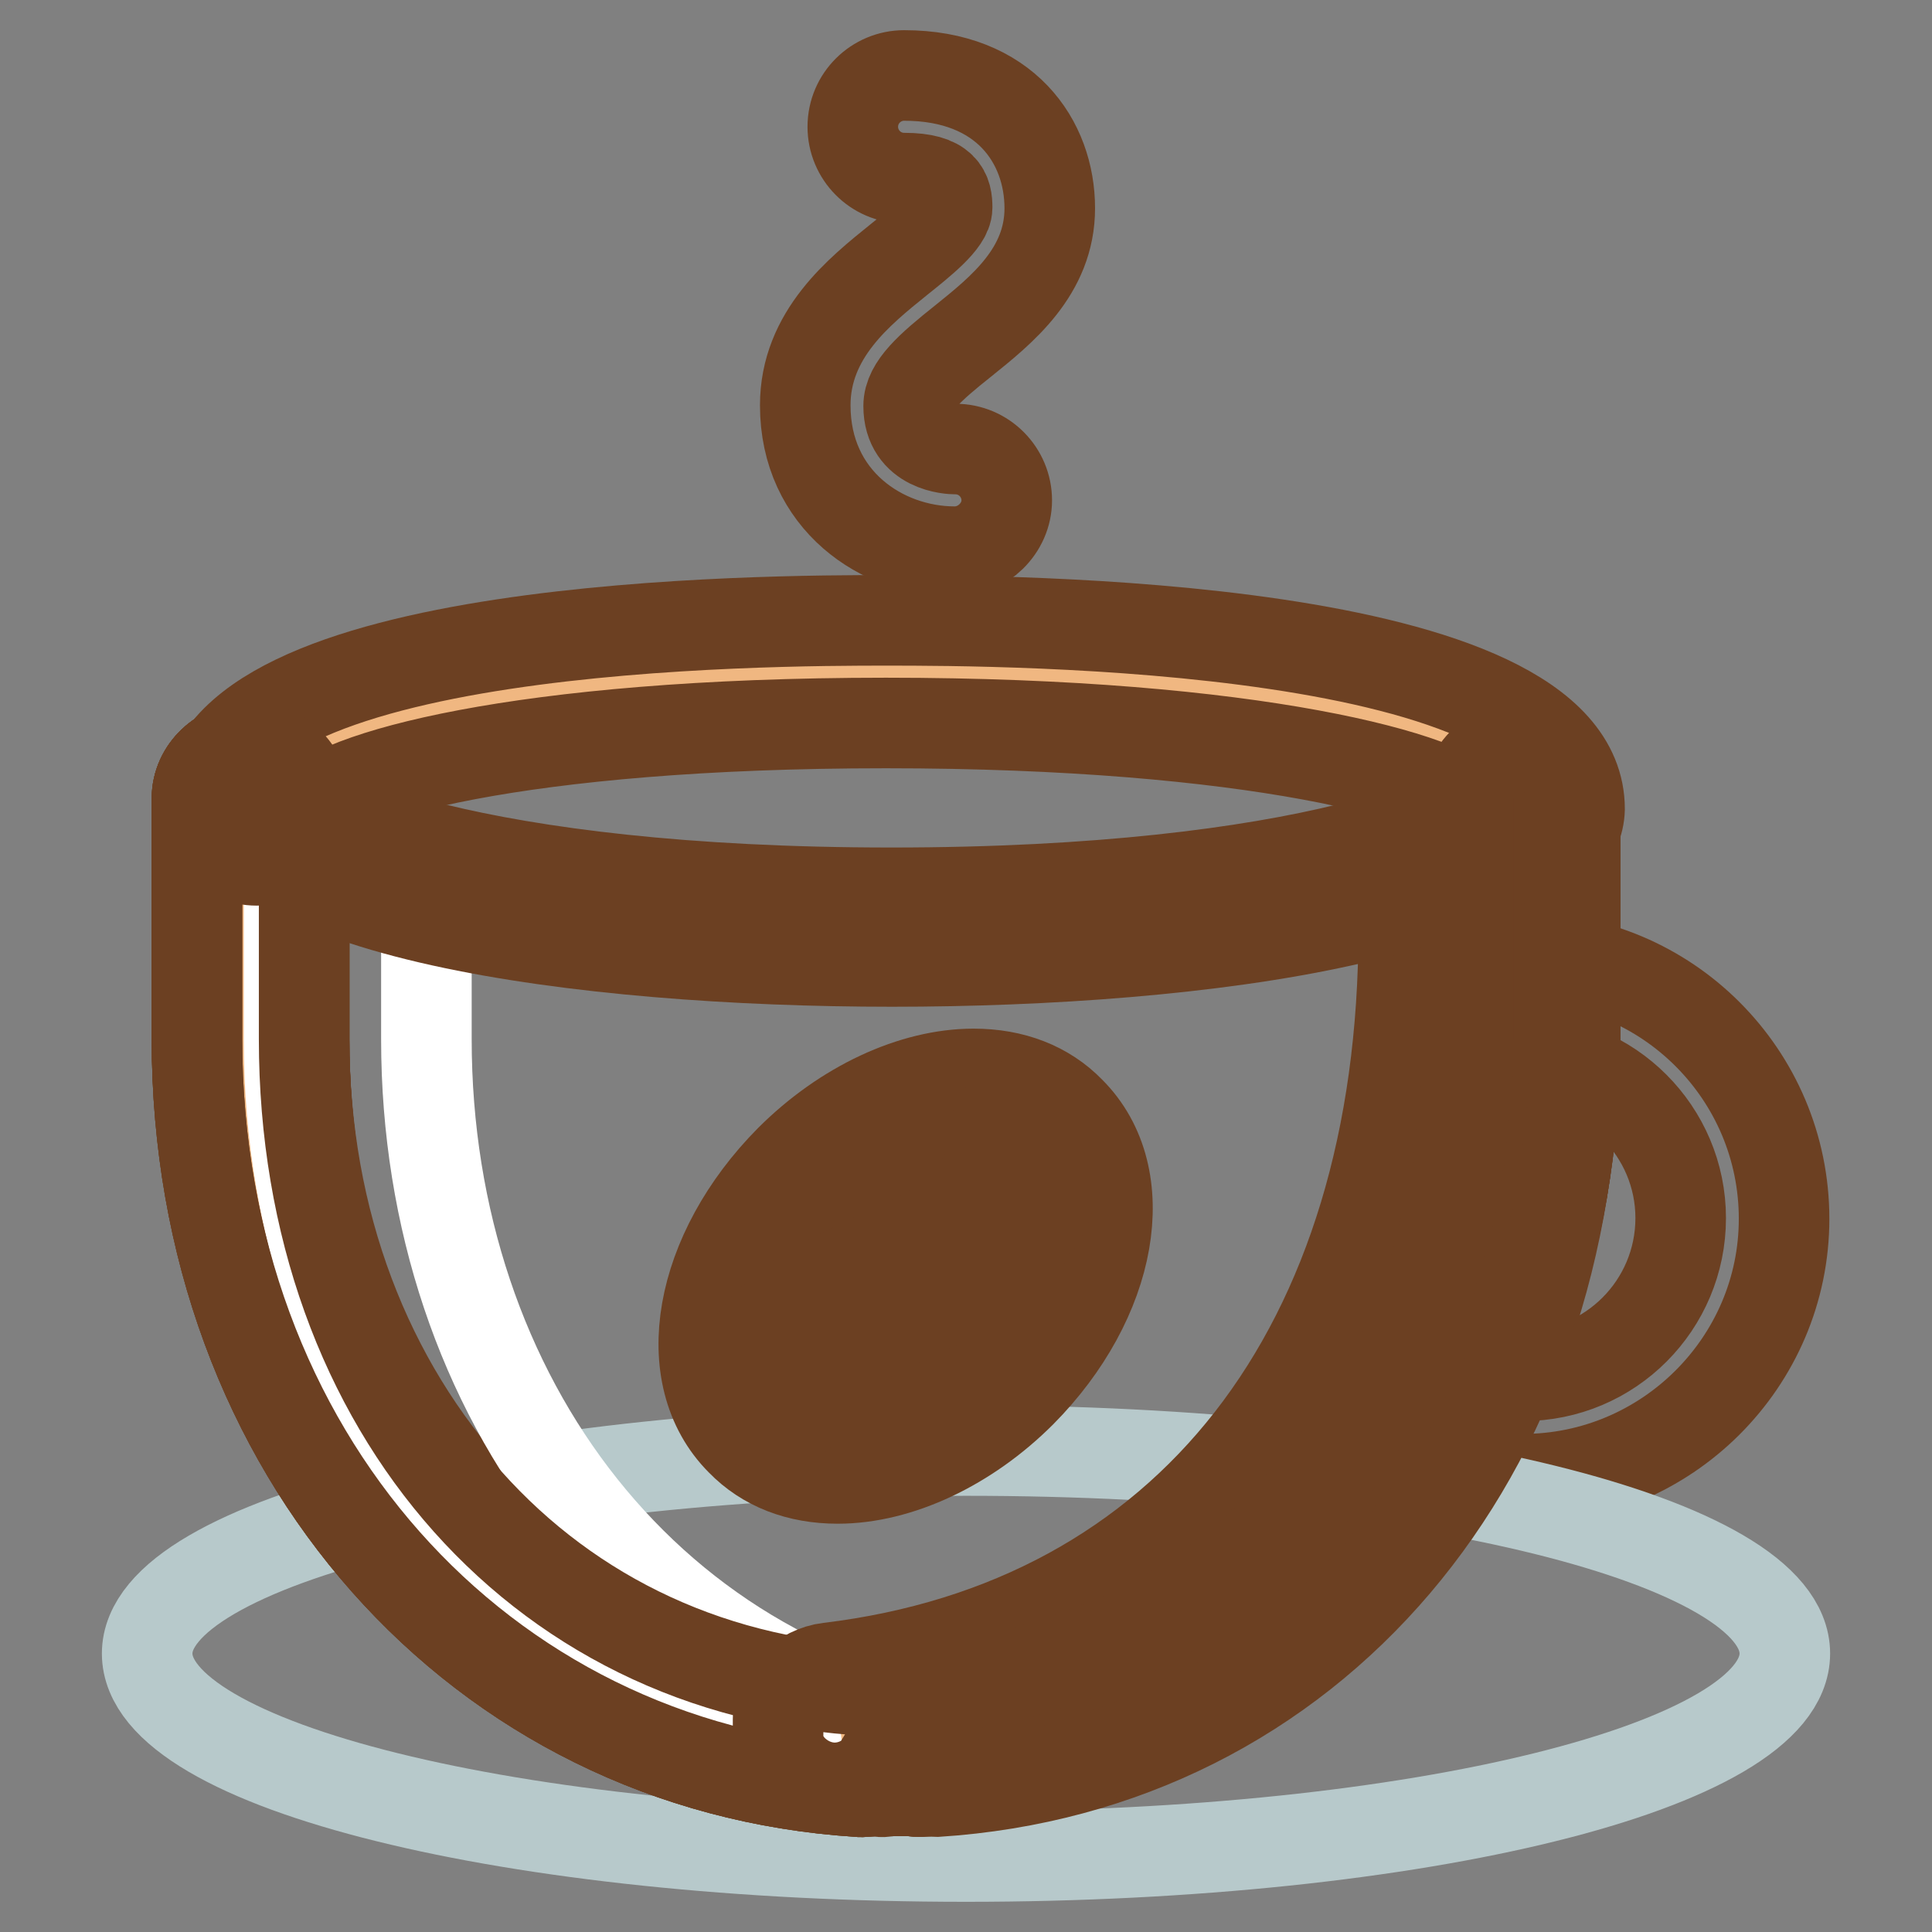<?xml version="1.0" encoding="utf-8"?>
<!-- Svg Vector Icons : http://www.onlinewebfonts.com/icon -->
<!DOCTYPE svg PUBLIC "-//W3C//DTD SVG 1.1//EN" "http://www.w3.org/Graphics/SVG/1.1/DTD/svg11.dtd">
<svg version="1.1" xmlns="http://www.w3.org/2000/svg" xmlns:xlink="http://www.w3.org/1999/xlink" x="0px" y="0px" viewBox="0 0 256 256" enable-background="new 0 0 256 256" xml:space="preserve">
<rect x="0" y="0" width="256" height="256" fill="#808080" stroke="none"/>
<g> <path stroke-width="12" fill-opacity="0" stroke="#6c4022"  d="M201.8,196c-6,0-10.9-0.7-16.7-4.3c-3.2-2-4.2-6.2-2.2-9.4c2-3.2,6.2-4.2,9.4-2.2c2.8,1.7,5,2.2,9.5,2.2 c11.6,0,20.9-9.4,20.9-20.9c0-11.5-9.4-20.9-20.9-20.9c-3.8,0-6.8-3.1-6.8-6.8c0-3.8,3.1-6.8,6.8-6.8c19.1,0,34.6,15.5,34.6,34.6 C236.4,180.5,220.8,196,201.8,196z"/> <path stroke-width="12" fill-opacity="0" stroke="#b7c9cb"  d="M19.5,219.1C19.5,234,68.1,246,128,246c59.9,0,108.5-12,108.5-26.9s-48.6-26.9-108.5-26.9 C68.1,192.3,19.5,204.3,19.5,219.1z"/> <path stroke-width="12" fill-opacity="0" stroke="#f0b781"  d="M202.5,105.5v32.2c0,51.5-32.8,91.5-84.3,91.5h4.5c-51.5,0-88.5-40-88.5-91.5v-32.2"/> <path stroke-width="12" fill-opacity="0" stroke="#6c4022"  d="M122.7,237.3h-4.5c-0.5,0-1.1,0.2-1.6,0.1c-24.1-1.5-46.7-11.6-63.1-29.2c-17.3-18.6-27.4-43.5-27.4-70.5 v-31.9c0-3.8,3.3-6.8,7.1-6.8c3.8,0,7.1,3.1,7.1,6.8v31.9c0,48.5,33.7,85.2,79.3,86.4c44.3-1.2,74.8-36.4,74.8-86.4v-31.9 c0-3.8,3.3-6.8,7.1-6.8c3.8,0,7.1,3.1,7.1,6.8v31.9c0,55.7-35,96.5-84.5,99.7C123.5,237.4,123.2,237.3,122.7,237.3z"/> <path stroke-width="12" fill-opacity="0" stroke="#f0b781"  d="M202.5,105.5v32.2c0,51.5-35.1,91.5-86.6,91.5h4.5c-51.5,0-86.2-40-86.2-91.5v-32.2"/> <path stroke-width="12" fill-opacity="0" stroke="#6c4022"  d="M120.4,237.3h-4.5c-0.6,0-1.6,0.2-2.2,0.1c-50.1-3.2-87.6-44.8-87.6-99.7v-31.9c0-3.8,3.3-6.8,7.1-6.8 c3.8,0,7.1,3.1,7.1,6.8v31.9c0,49.3,32.1,85.3,77.1,86.4c45-1.2,77.1-37.2,77.1-86.4v-31.9c0-3.8,3.3-6.8,7.1-6.8 c3.8,0,7.1,3.1,7.1,6.8v31.9c0,54.8-36.7,96.5-86.8,99.7C121.2,237.4,121,237.3,120.4,237.3z"/> <path stroke-width="12" fill-opacity="0" stroke="#f0b781"  d="M202.5,105.5v32.2c0,51.5-35.1,91.5-86.6,91.5h4.5c-51.5,0-86.2-40-86.2-91.5v-32.2"/> <path stroke-width="12" fill-opacity="0" stroke="#6c4022"  d="M120.4,237.3h-4.5c-0.6,0-1.6,0.2-2.2,0.1c-50.1-3.2-87.6-44.8-87.6-99.7v-31.9c0-3.8,3.3-6.8,7.1-6.8 c3.8,0,7.1,3.1,7.1,6.8v31.9c0,49.3,32.1,85.3,77.1,86.4c45-1.2,77.1-37.2,77.1-86.4v-31.9c0-3.8,3.3-6.8,7.1-6.8 c3.8,0,7.1,3.1,7.1,6.8v31.9c0,54.8-36.7,96.5-86.8,99.7C121.2,237.4,121,237.3,120.4,237.3z"/> <path stroke-width="12" fill-opacity="0" stroke="#ffffff"  d="M120.4,231.2h4.5c-0.8,0-1.5,0-2.3-0.1C121.9,231.2,121.2,231.2,120.4,231.2z M56.5,137.7v-21.3l-18.2-10.5 v31.9c0,50.8,34.1,92,84.3,93.2c3.1-0.1,6.1-0.3,9.1-0.7C86.4,224.6,56.5,185.3,56.5,137.7z"/> <path stroke-width="12" fill-opacity="0" stroke="#f0b781"  d="M193.1,122.7c0,51.5-25.1,98.3-81.9,105.2v1.3"/> <path stroke-width="12" fill-opacity="0" stroke="#6c4022"  d="M110.6,236.9c-3.8,0-7.5-3.1-7.5-6.8v-2.3c0-3.4,3.3-6.4,6.7-6.8c47.5-5.7,76.2-42.3,76.2-97.9 c0-3.8,3.2-6.8,7-6.8c3.8,0,6.9,3.1,6.9,6.8c0,60.4-32,102.3-83.4,110.8C115.4,235.7,113,236.9,110.6,236.9L110.6,236.9z"/> <path stroke-width="12" fill-opacity="0" stroke="#f0b781"  d="M34,107.2c0-10.7,35.2-19.4,84.2-19.4c49,0,84.2,8.6,84.2,19.4"/> <path stroke-width="12" fill-opacity="0" stroke="#6c4022"  d="M202.3,114c-3.6,0-6.6-2.8-6.8-6.3c-3.1-4.6-29.2-11.9-78.1-11.9c-48.9,0-73.5,7.2-76.6,11.9 c-0.3,3.5-3.2,6.3-6.8,6.3c-3.8,0-6.8-3.1-6.8-6.8c0-24.9,75.1-25,90.3-25c15.2,0,91.8,0.1,91.8,25C209.2,111,206.1,114,202.3,114 L202.3,114z"/> <path stroke-width="12" fill-opacity="0" stroke="#6c4022"  d="M118.2,127.4c-40.9,0-88.7-6.3-88.7-23.9c0-2.5,2.1-4.5,4.5-4.5c2.5,0,4.5,2.1,4.5,4.5 c0,4.1,24.5,14.8,79.6,14.8c55.1,0,79.6-10.7,79.6-14.8c0-2.5,2.1-4.5,4.5-4.5c2.5,0,4.5,2.1,4.5,4.5 C206.9,121.1,159.1,127.4,118.2,127.4z"/> <path stroke-width="12" fill-opacity="0" stroke="#ffffff"  d="M138.6,150.5c6.7,6.7,3.8,20.5-6.5,30.7c-10.3,10.3-24.1,13.2-30.7,6.5c-6.7-6.7-3.8-20.5,6.5-30.7 C118.2,146.7,131.9,143.8,138.6,150.5z"/> <path stroke-width="12" fill-opacity="0" stroke="#6c4022"  d="M111,195.9c-5.2,0-9.6-1.7-12.8-5c-8.6-8.6-5.7-24.9,6.5-37.2c7.2-7.2,16.3-11.4,24.3-11.4 c5.2,0,9.6,1.7,12.8,5c8.6,8.6,5.7,24.9-6.5,37.2C128.2,191.6,119.1,195.9,111,195.9z M129,151.4c-5.7,0-12.5,3.3-17.9,8.8 c-8.4,8.4-11.3,19.5-6.5,24.3c1.9,1.9,4.5,2.3,6.4,2.3c5.7,0,12.5-3.3,17.9-8.8c8.4-8.4,11.3-19.5,6.5-24.3 C133.5,151.8,130.9,151.4,129,151.4z"/> <path stroke-width="12" fill-opacity="0" stroke="#6c4022"  d="M102.2,189.1c-2.5,0-4.5-2.1-4.5-4.5c0-9.2,9.9-14.3,22.9-20c11.1-5,11.2-13.6,11.2-14c0-2.5,2-4.5,4.5-4.6 c2.5,0,4.5,1.9,4.6,4.4c0,0.6,0.3,15-16.6,22.5c-12.4,5.5-17.5,8.9-17.5,11.7C106.8,187.1,104.7,189.1,102.2,189.1z M126.5,73.1 c-9.6,0-19.8-6.8-19.8-19.4c0-9.4,7.2-15.1,12.4-19.3c3-2.4,6.4-5.1,6.4-6.9c0-1.9-0.4-3.9-5.7-3.9c-3.8,0-6.8-3.1-6.8-6.8 c0-3.8,3.1-6.8,6.8-6.8c13.4,0,19.3,8.8,19.3,17.6c0,8.4-6.4,13.5-11.5,17.6c-4.4,3.5-7.2,6-7.2,8.6c0,5.5,5.6,5.7,6.2,5.7 c3.8,0,6.8,3.1,6.8,6.8S130.2,73.1,126.5,73.1L126.5,73.1z"/> <path stroke-width="12" fill-opacity="0" stroke="#6c4022"  d="M120.4,237.3h-4.5c-0.6,0-1.6,0.2-2.2,0.1c-50.1-3.2-87.6-44.8-87.6-99.7v-31.9c0-3.8,3.3-6.8,7.1-6.8 c3.8,0,7.1,3.1,7.1,6.8v31.9c0,49.3,32.1,85.3,77.1,86.4c45-1.2,77.1-37.2,77.1-86.4v-31.9c0-3.8,3.3-6.8,7.1-6.8 c3.8,0,7.1,3.1,7.1,6.8v31.9c0,54.8-36.7,96.5-86.8,99.7C121.2,237.4,121,237.3,120.4,237.3z"/></g>
</svg>